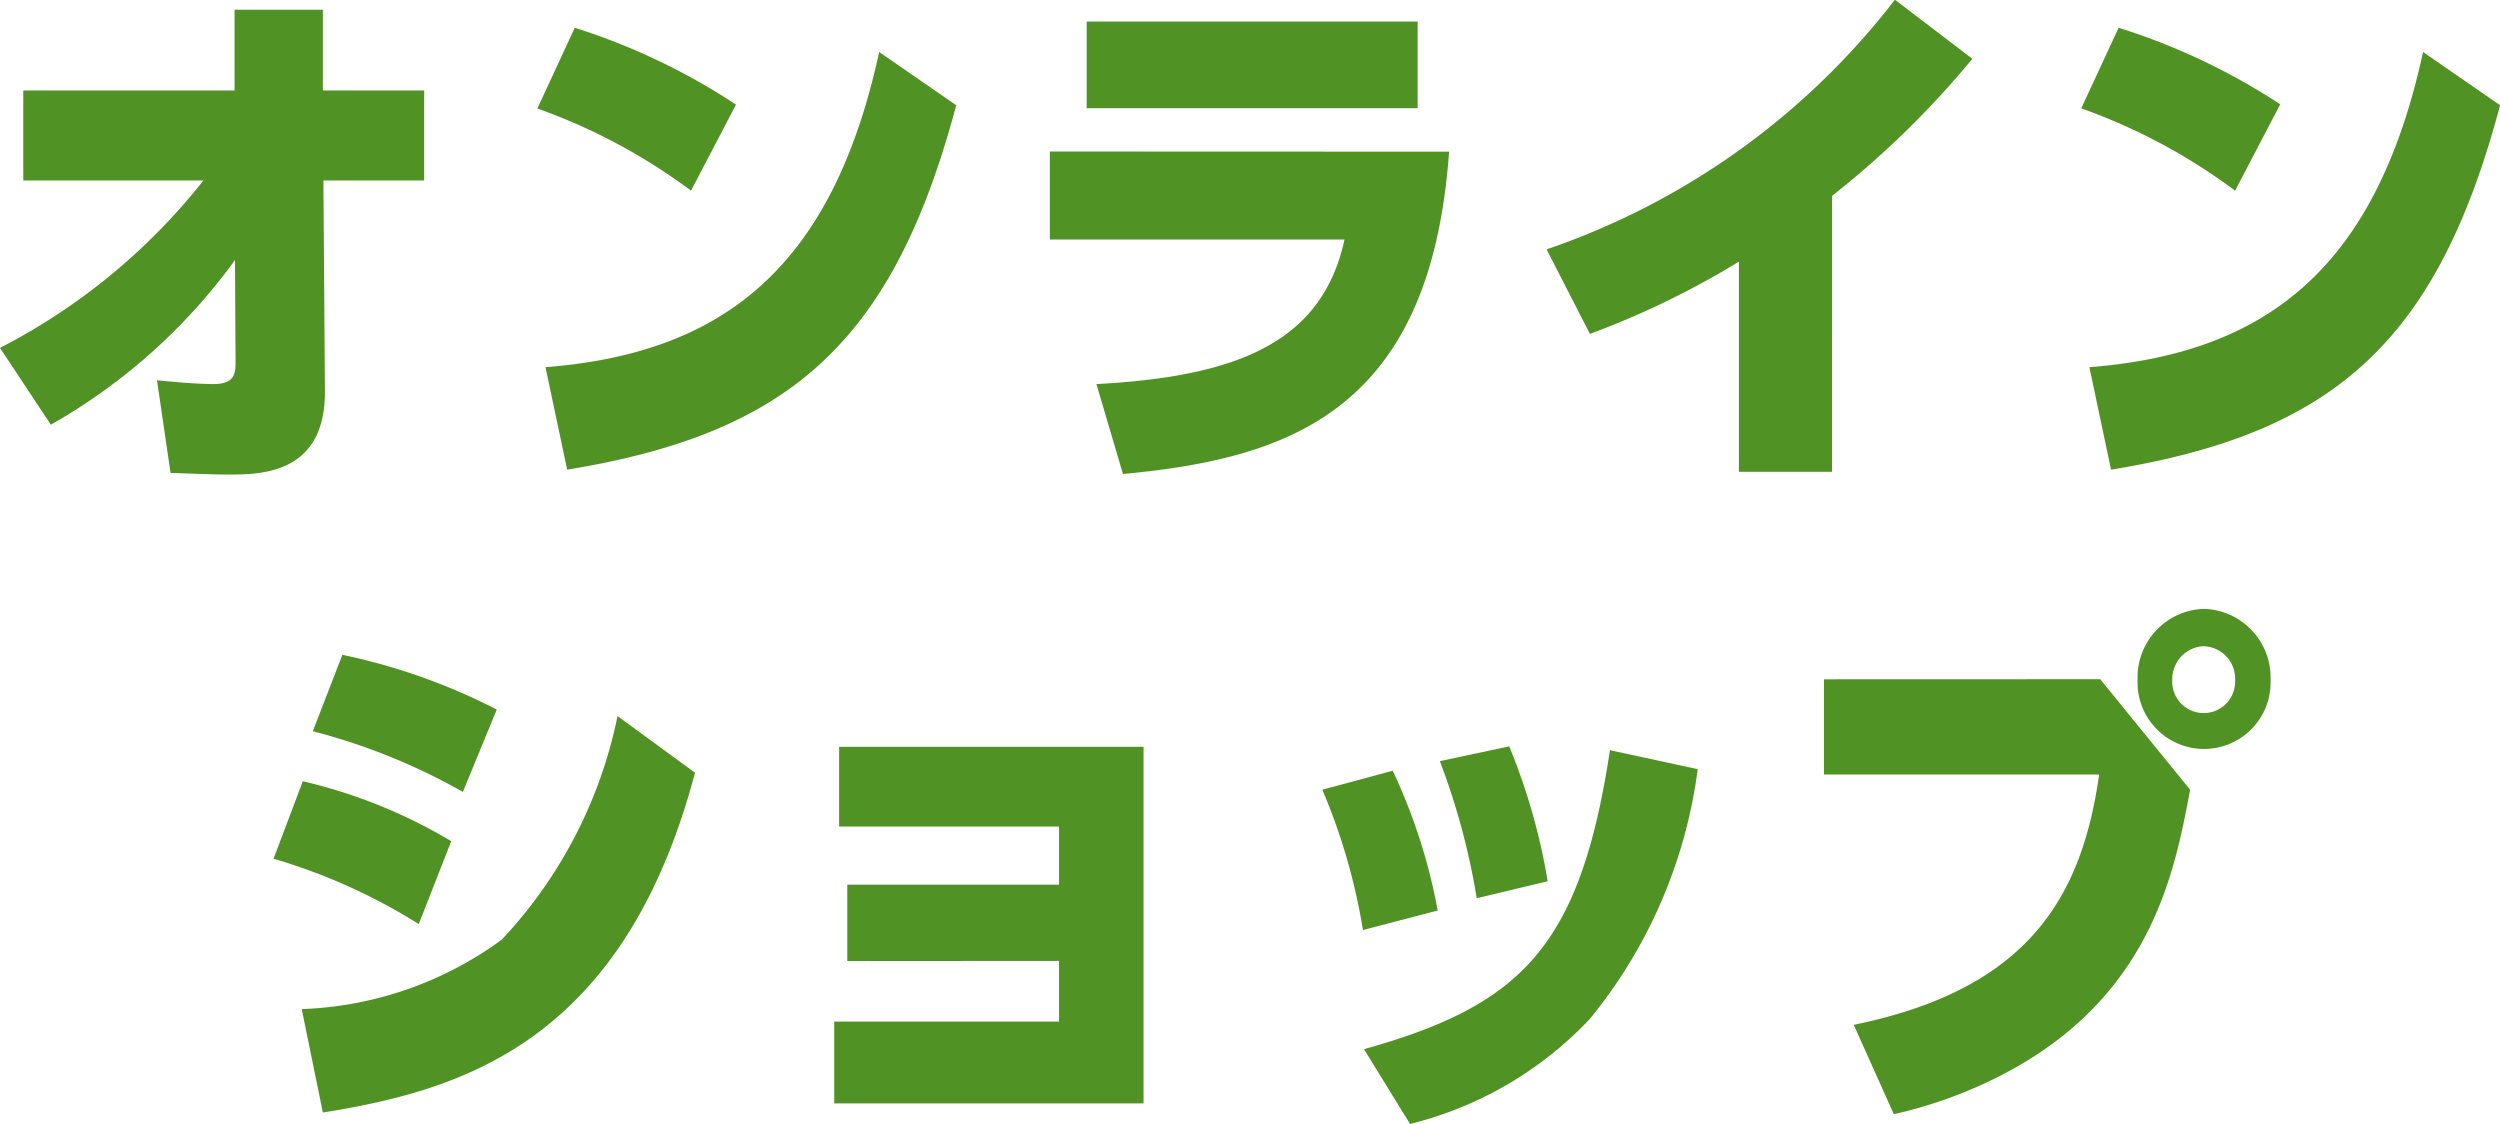 <svg xmlns="http://www.w3.org/2000/svg" width="50.765" height="22.823" viewBox="0 0 50.765 22.823">
  <path id="パス_8907" data-name="パス 8907" d="M-21.3-5.4A12.612,12.612,0,0,1-25.432-2L-24.4-.44a11.79,11.79,0,0,0,3.74-3.344l.011,2.046c0,.242,0,.473-.451.473-.363,0-.913-.055-1.144-.077l.275,1.881c.638.022.924.033,1.177.033.638,0,1.969,0,1.958-1.694L-18.865-5.4h2.046V-7.227h-2.057V-8.866h-1.793v1.639h-4.29V-5.4Zm10.813-1.54A13.13,13.13,0,0,0-13.761-8.5l-.759,1.639A11.868,11.868,0,0,1-11.4-5.192ZM-13.915.473c4.5-.737,6.611-2.563,7.9-7.4L-7.579-8.008c-.946,4.345-3.135,6.116-6.776,6.4Zm10.549-9.1v1.76H3.355v-1.76Zm-.748,2.64V-4.2H1.87C1.419-2.134-.264-1.419-3.168-1.265L-2.629.561C.781.242,3.619-.737,3.993-5.984Zm15.884.9a18.608,18.608,0,0,0,2.849-2.783l-1.573-1.2A15.074,15.074,0,0,1,5.973-4l.88,1.716A17.289,17.289,0,0,0,9.878-3.751V.517H11.77Zm9.1-1.859A13.13,13.13,0,0,0,17.589-8.5L16.83-6.864a11.868,11.868,0,0,1,3.124,1.672ZM17.435.473c4.5-.737,6.611-2.563,7.9-7.4L23.771-8.008c-.946,4.345-3.135,6.116-6.776,6.4Zm-32.78,4.871A12.379,12.379,0,0,0-18.48,4.233l-.6,1.551a12.577,12.577,0,0,1,3.047,1.232Zm-.924,2.673A10.551,10.551,0,0,0-19.283,6.8l-.594,1.573A11.766,11.766,0,0,1-16.929,9.7Zm3.377-2.541a9.348,9.348,0,0,1-2.354,4.543,7.311,7.311,0,0,1-4.059,1.408l.429,2.1c2.805-.451,6.1-1.408,7.557-6.9Zm8.965,4.972V11.68H-8.492v1.661h6.281V6.1H-8.393V7.72h4.466V8.9h-4.3v1.551ZM3.762,9.425a11.581,11.581,0,0,0-.913-2.838l-1.43.385a12.25,12.25,0,0,1,.825,2.849Zm2.233-.594a12.546,12.546,0,0,0-.781-2.739l-1.408.3a14.182,14.182,0,0,1,.748,2.783ZM3.2,13.759a7.471,7.471,0,0,0,3.652-2.134A10.054,10.054,0,0,0,9.042,6.554L7.26,6.169c-.605,3.971-1.771,5.17-4.994,6.072ZM19.316,3.3a1.392,1.392,0,0,0-1.342,1.441,1.351,1.351,0,1,0,2.7,0A1.394,1.394,0,0,0,19.316,3.3Zm0,.759a.656.656,0,0,1,.638.682.639.639,0,1,1-1.276,0A.67.67,0,0,1,19.316,4.057Zm-7.711.671V6.664h5.588c-.352,2.486-1.43,4.356-4.983,5.082l.814,1.815a9.221,9.221,0,0,0,1.87-.638c3.322-1.551,3.817-4.2,4.147-5.951L17.215,4.728Z" transform="translate(25.432 9.064)" fill="#509224"/>
</svg>
